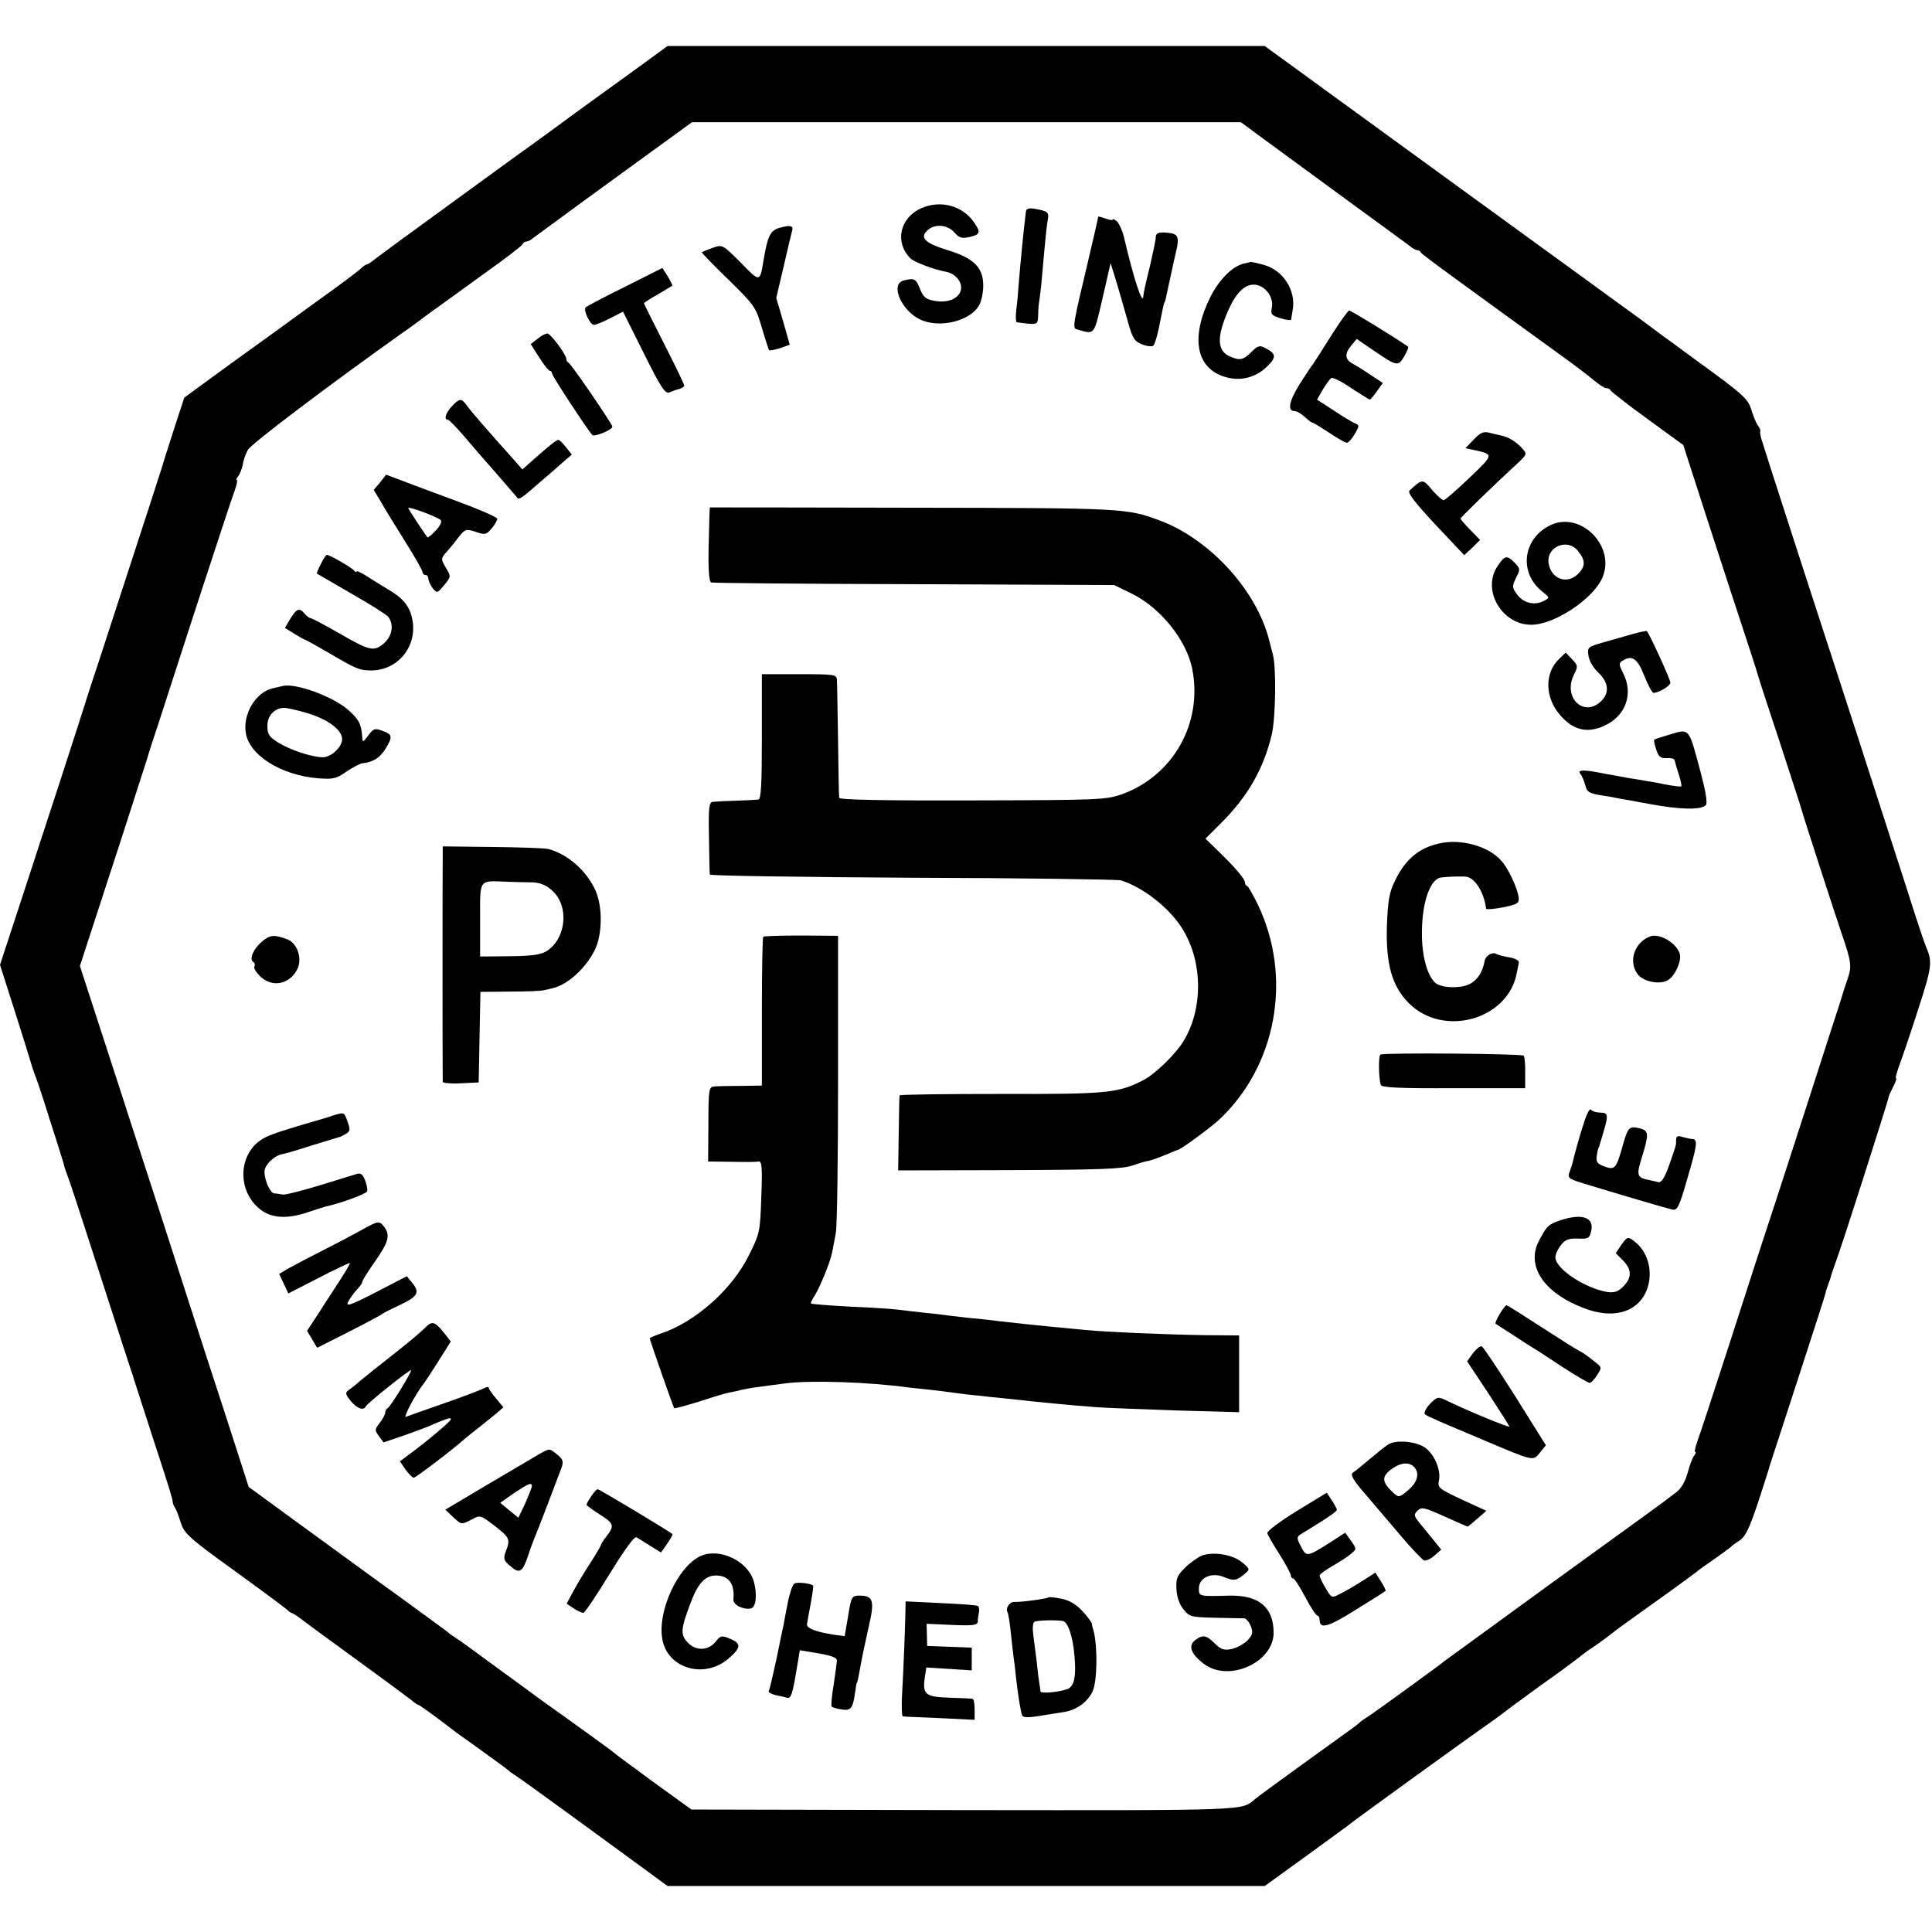 <?xml version="1.0" standalone="no"?>
<!DOCTYPE svg PUBLIC "-//W3C//DTD SVG 20010904//EN"
 "http://www.w3.org/TR/2001/REC-SVG-20010904/DTD/svg10.dtd">
<svg version="1.0" xmlns="http://www.w3.org/2000/svg"
 width="672pt" height="672pt" viewBox="0 0 672 672"
 preserveAspectRatio="xMidYMid meet">
<g transform="translate(0,672) scale(0.1,-0.1)"
fill="#000000" stroke="none">
<path d="M2189 6463 c-74 -53 -156 -113 -184 -133 -27 -20 -126 -93 -220 -160
-93 -68 -199 -145 -235 -171 -36 -26 -105 -77 -155 -113 -49 -36 -95 -70 -102
-76 -7 -5 -15 -10 -18 -10 -3 0 -13 -7 -22 -16 -10 -9 -76 -59 -148 -110 -71
-52 -205 -149 -297 -215 l-167 -122 -38 -116 c-20 -64 -38 -118 -38 -121 -1
-4 -55 -171 -226 -695 -24 -71 -43 -132 -44 -135 -1 -6 -141 -437 -231 -711
l-64 -195 51 -160 c28 -87 53 -168 56 -179 3 -11 9 -29 13 -40 5 -11 28 -78
50 -150 23 -71 44 -137 46 -145 3 -8 5 -17 6 -20 0 -3 6 -21 13 -40 8 -19 59
-177 115 -350 56 -173 104 -322 107 -330 3 -8 7 -19 8 -25 2 -5 30 -93 63
-195 65 -198 71 -220 73 -235 0 -5 4 -14 8 -20 4 -5 13 -29 20 -52 12 -37 29
-53 190 -169 97 -70 178 -131 181 -134 3 -4 10 -9 16 -11 6 -2 24 -14 40 -27
16 -12 103 -76 194 -142 91 -66 173 -127 183 -135 9 -8 19 -15 22 -15 4 0 66
-45 115 -83 8 -7 56 -41 105 -76 50 -36 92 -67 95 -70 3 -4 13 -10 22 -16 9
-5 132 -94 273 -197 l257 -188 1039 0 1038 0 148 107 c81 59 153 111 158 116
16 13 396 288 459 332 32 22 63 45 69 50 7 6 62 46 122 90 61 43 122 88 136
99 14 12 36 28 49 36 21 14 63 45 85 63 6 4 66 48 135 97 69 49 131 95 139
101 8 7 37 28 65 47 28 20 53 38 56 41 3 4 17 14 31 23 20 13 34 42 65 135 21
65 39 120 39 123 1 3 45 138 98 301 53 163 97 299 97 302 0 3 4 16 9 29 5 13
9 26 10 30 1 5 8 25 15 45 19 48 182 559 185 576 0 4 8 21 16 37 9 17 13 30
10 30 -3 0 2 17 9 38 8 20 38 108 66 195 50 153 52 172 30 222 -5 11 -36 103
-68 205 -133 413 -226 700 -257 795 -51 155 -243 748 -249 770 -3 11 -5 23 -3
26 1 3 -3 12 -9 20 -6 8 -16 33 -23 56 -12 37 -30 53 -190 169 -97 71 -180
132 -186 137 -5 4 -304 221 -663 482 l-653 475 -1038 0 -1039 0 -133 -97z
m2237 -249 c60 -44 188 -138 284 -208 96 -70 183 -134 193 -141 9 -8 21 -15
26 -15 5 0 11 -3 13 -8 2 -6 93 -72 526 -386 23 -17 57 -43 75 -58 18 -15 37
-28 44 -28 6 0 13 -3 15 -8 2 -4 59 -49 128 -99 l125 -91 27 -84 c14 -45 73
-225 129 -398 57 -173 104 -317 104 -320 0 -3 34 -106 75 -230 40 -124 75
-229 76 -235 3 -14 111 -347 140 -433 34 -99 36 -113 19 -161 -8 -23 -15 -45
-16 -49 -1 -4 -3 -11 -5 -17 -2 -5 -62 -192 -134 -415 -72 -223 -135 -416
-140 -430 -5 -14 -54 -167 -110 -340 -56 -173 -108 -332 -116 -353 -7 -20 -11
-37 -8 -37 4 0 2 -6 -3 -13 -6 -6 -16 -34 -23 -60 -8 -30 -23 -55 -39 -67 -14
-11 -35 -26 -46 -35 -11 -8 -184 -134 -385 -279 -201 -146 -369 -269 -375
-273 -16 -14 -255 -187 -273 -198 -9 -5 -21 -14 -27 -20 -13 -11 -12 -10 -205
-149 -80 -58 -150 -109 -155 -114 -47 -40 -15 -39 -1010 -38 l-950 2 -130 94
c-71 52 -132 97 -135 100 -4 5 -141 104 -255 185 -23 17 -97 71 -164 120 -68
50 -130 95 -139 100 -9 6 -19 12 -22 16 -3 3 -66 49 -140 103 -74 53 -146 106
-160 116 -14 10 -108 79 -210 153 l-185 135 -38 118 c-21 66 -67 207 -102 314
-35 107 -102 317 -150 465 -48 149 -118 362 -154 475 -37 113 -84 258 -105
323 l-38 117 22 68 c12 37 65 200 118 362 52 162 97 300 98 305 1 6 17 53 34
105 17 52 80 248 141 435 61 187 117 357 125 378 7 20 11 37 8 37 -4 0 -2 6 4
13 6 7 13 25 16 39 2 15 10 39 18 53 10 20 280 224 543 411 11 7 49 35 85 62
36 26 124 89 195 141 72 51 132 97 133 102 2 5 8 9 13 9 6 0 15 5 22 11 7 5
134 99 283 207 l271 197 955 0 954 0 110 -81z"/>
<path d="M3205 5996 c-75 -33 -94 -118 -39 -174 14 -14 81 -39 123 -47 36 -6
62 -40 52 -68 -10 -28 -48 -42 -93 -33 -27 5 -37 13 -48 41 -14 36 -20 39 -58
29 -46 -13 -7 -104 58 -135 68 -33 179 -5 207 52 7 13 13 43 13 66 0 63 -33
95 -124 123 -82 25 -100 45 -66 72 26 21 69 15 92 -13 14 -16 24 -19 48 -14
40 9 43 16 17 53 -40 57 -116 77 -182 48z"/>
<path d="M3569 5987 c-1 -7 -3 -21 -4 -32 -5 -42 -17 -162 -21 -215 -2 -30 -6
-74 -9 -97 -3 -24 -2 -44 2 -44 5 -1 23 -3 41 -5 30 -2 32 0 33 29 0 18 2 41
4 52 2 11 7 51 10 90 12 137 16 172 20 194 4 23 -2 27 -47 35 -17 3 -28 0 -29
-7z"/>
<path d="M3820 5966 c0 -2 -16 -72 -36 -157 -51 -214 -54 -230 -40 -234 65
-19 60 -25 91 108 l28 122 23 -75 c12 -41 30 -102 39 -136 15 -52 22 -62 48
-72 17 -7 35 -8 39 -4 4 4 13 32 19 62 13 66 17 84 19 88 2 1 3 5 4 10 4 18
19 88 22 101 1 7 8 36 14 63 13 52 8 65 -25 68 -35 4 -45 0 -45 -16 0 -9 -10
-55 -21 -103 -12 -47 -22 -92 -22 -99 -1 -40 -32 51 -68 205 -6 23 -17 47 -25
54 -8 6 -14 9 -14 5 0 -3 -11 -1 -25 4 -14 5 -25 8 -25 6z"/>
<path d="M2713 5928 c-34 -9 -43 -28 -58 -118 -12 -72 -12 -72 -78 -4 -63 63
-64 64 -98 52 -19 -7 -36 -14 -38 -15 -2 -1 39 -44 92 -95 91 -89 96 -96 117
-168 12 -41 24 -77 25 -78 2 -2 19 1 38 7 l34 12 -23 81 -24 82 26 110 c14 61
27 116 29 123 6 18 -6 21 -42 11z"/>
<path d="M4325 5803 c-39 -10 -85 -56 -115 -116 -70 -141 -50 -248 51 -278 53
-16 105 -3 145 35 34 33 34 45 -4 65 -20 11 -27 9 -49 -13 -29 -29 -41 -31
-77 -15 -43 20 -44 68 -4 159 27 61 56 90 89 90 37 0 70 -42 63 -79 -5 -24 -2
-28 30 -38 20 -6 36 -8 37 -5 0 4 3 18 5 32 13 69 -32 140 -101 159 -22 6 -42
10 -45 10 -3 -1 -14 -4 -25 -6z"/>
<path d="M2175 5723 c-72 -35 -133 -68 -138 -72 -9 -9 15 -61 29 -61 6 0 31
10 56 23 l45 23 72 -144 c59 -119 75 -143 89 -137 9 4 25 10 35 12 9 3 17 8
17 12 0 4 -31 69 -70 145 -38 75 -70 139 -70 141 0 2 21 16 48 31 26 15 48 29
50 30 2 1 -5 15 -15 32 l-19 30 -129 -65z"/>
<path d="M4630 5552 c-30 -48 -58 -91 -62 -97 -5 -5 -26 -38 -48 -72 -37 -60
-43 -93 -16 -93 7 0 22 -9 34 -20 12 -11 24 -20 27 -20 3 0 29 -16 58 -35 28
-19 56 -35 62 -35 5 0 18 14 27 30 17 29 17 31 0 38 -9 4 -43 24 -74 45 l-57
37 20 35 c12 19 25 38 30 40 5 3 36 -12 69 -35 34 -22 63 -40 65 -40 2 0 13
13 24 29 l21 29 -43 28 c-23 16 -51 33 -62 39 -27 14 -29 35 -5 63 l19 23 60
-41 c81 -55 84 -55 105 -20 10 17 16 32 14 34 -47 33 -199 126 -205 126 -4 0
-33 -40 -63 -88z"/>
<path d="M1869 5541 l-23 -18 30 -47 c16 -25 32 -46 37 -46 4 0 7 -4 7 -9 0
-8 120 -191 140 -214 7 -8 70 18 70 29 0 9 -144 219 -152 222 -5 2 -8 8 -8 13
0 15 -54 88 -66 89 -7 0 -22 -8 -35 -19z"/>
<path d="M1572 5307 c-22 -23 -29 -47 -14 -47 4 0 29 -26 56 -57 27 -32 76
-89 110 -127 33 -38 65 -75 71 -82 10 -15 9 -16 95 59 14 12 42 36 62 54 l37
32 -20 25 c-11 14 -23 26 -27 26 -7 0 -33 -21 -96 -77 l-29 -26 -36 41 c-82
91 -147 166 -159 184 -17 23 -24 23 -50 -5z"/>
<path d="M5126 5191 l-29 -30 29 -6 c71 -16 71 -15 -16 -98 -44 -42 -84 -77
-89 -77 -5 0 -22 16 -40 36 -32 39 -34 39 -78 -2 -8 -8 15 -38 89 -118 l101
-107 28 26 27 27 -34 35 c-19 19 -34 37 -34 39 0 4 113 114 199 193 33 31 33
32 15 52 -21 23 -47 39 -72 44 -9 2 -28 6 -42 10 -20 5 -32 0 -54 -24z"/>
<path d="M1322 5042 l-22 -26 27 -45 c14 -25 53 -88 85 -139 32 -51 58 -97 58
-103 0 -5 5 -9 10 -9 6 0 10 -6 10 -13 0 -7 7 -22 15 -33 15 -18 16 -18 40 11
24 29 24 30 6 60 -18 31 -18 32 3 56 12 13 31 37 43 53 21 26 24 27 58 16 32
-11 37 -10 55 12 11 12 19 28 20 33 0 6 -60 32 -133 59 -72 27 -160 59 -193
72 l-61 23 -21 -27z m211 -131 c5 -5 -2 -20 -17 -36 -15 -16 -28 -26 -29 -24
-13 16 -67 99 -67 102 0 7 102 -31 113 -42z"/>
<path d="M2469 4955 c-1 0 -2 -58 -4 -128 -2 -89 1 -130 9 -133 6 -2 324 -5
706 -6 l695 -3 60 -29 c101 -49 192 -162 212 -263 37 -188 -66 -370 -243 -435
-57 -20 -76 -21 -521 -22 -307 -1 -463 2 -464 9 -1 5 -3 96 -4 200 -2 105 -3
199 -4 210 -1 19 -8 20 -131 20 l-130 0 0 -217 c0 -167 -3 -218 -12 -219 -7
-1 -42 -3 -78 -4 -36 -1 -72 -3 -80 -4 -14 -1 -16 -19 -14 -123 1 -68 2 -126
3 -130 0 -4 317 -9 704 -11 386 -1 712 -6 725 -9 79 -24 174 -99 218 -174 68
-115 68 -272 2 -383 -27 -46 -99 -116 -141 -138 -88 -45 -124 -49 -494 -48
-194 0 -354 -2 -354 -5 -1 -3 -2 -63 -3 -133 l-2 -128 387 1 c309 1 394 4 428
16 23 8 50 16 59 17 9 2 34 11 56 20 21 9 40 17 42 17 9 0 111 75 143 104 202
188 258 498 135 752 -16 32 -32 61 -36 62 -5 2 -8 8 -8 13 0 12 -35 53 -91
107 l-46 45 51 51 c95 93 152 193 180 313 13 59 16 233 3 278 -3 11 -9 34 -13
50 -44 172 -206 350 -381 415 -114 42 -123 43 -855 44 -390 1 -708 1 -709 1z"/>
<path d="M5392 4893 c-96 -47 -110 -166 -27 -231 26 -21 26 -21 5 -32 -32 -17
-71 -8 -93 22 -18 24 -18 28 -4 58 16 30 15 33 -7 55 -25 25 -33 23 -59 -17
-52 -82 17 -200 117 -201 80 -2 219 90 250 165 46 109 -77 232 -182 181z m97
-90 c27 -33 26 -54 -2 -81 -37 -35 -90 -16 -100 36 -12 59 65 93 102 45z"/>
<path d="M1116 4758 c-9 -17 -15 -32 -14 -33 2 -1 55 -32 119 -69 65 -37 122
-73 129 -81 21 -26 15 -67 -15 -93 -35 -30 -49 -26 -160 38 -48 27 -90 50 -95
50 -4 0 -13 7 -20 15 -18 22 -28 19 -50 -17 l-19 -32 32 -20 c18 -11 34 -20
37 -21 3 0 37 -19 75 -41 106 -62 113 -65 154 -66 90 -1 158 76 147 166 -7 52
-29 82 -83 114 -25 15 -61 37 -79 49 -19 12 -34 19 -34 15 0 -4 -4 -2 -8 3 -7
10 -85 55 -95 55 -3 0 -13 -14 -21 -32z"/>
<path d="M5680 4515 c-25 -7 -71 -20 -102 -29 -55 -16 -57 -17 -53 -46 2 -18
17 -43 34 -59 37 -35 40 -72 9 -101 -60 -56 -132 14 -94 92 15 30 15 33 -6 55
l-22 23 -23 -22 c-52 -49 -50 -137 6 -198 44 -50 92 -61 150 -35 76 34 104
112 66 185 -14 27 -14 34 -3 41 34 22 53 10 77 -51 13 -33 28 -60 32 -60 19 0
59 24 59 36 0 11 -74 172 -82 179 -2 1 -23 -3 -48 -10z"/>
<path d="M984 4334 c-5 -1 -21 -5 -35 -8 -59 -13 -105 -89 -94 -156 13 -78
123 -146 250 -157 54 -4 64 -2 100 23 22 15 47 28 55 29 37 4 60 18 80 49 27
44 25 52 -10 64 -26 10 -31 8 -49 -16 -18 -24 -20 -25 -21 -7 -3 46 -11 62
-48 95 -51 46 -183 95 -228 84z m87 -95 c71 -22 119 -58 119 -90 0 -28 -40
-65 -70 -63 -40 2 -112 26 -152 51 -32 20 -38 29 -38 58 0 35 23 61 57 63 10
0 48 -8 84 -19z"/>
<path d="M5801 4163 c-24 -7 -46 -14 -47 -16 -2 -2 1 -18 7 -35 8 -25 16 -30
37 -29 15 1 27 -2 27 -8 1 -5 7 -27 14 -48 7 -21 11 -40 9 -42 -1 -2 -26 1
-53 6 -28 6 -62 12 -77 14 -16 3 -40 7 -55 9 -16 3 -52 10 -82 15 -73 15 -96
14 -84 -1 6 -7 13 -25 17 -39 5 -23 13 -28 53 -35 27 -4 50 -8 53 -9 3 -1 25
-5 50 -9 25 -5 54 -10 65 -12 105 -20 181 -22 198 -5 7 7 0 47 -17 112 -44
164 -37 155 -115 132z"/>
<path d="M5005 3786 c-72 -16 -120 -58 -156 -136 -17 -35 -22 -69 -25 -150 -4
-135 18 -211 77 -270 121 -120 346 -56 375 107 3 14 6 30 7 36 1 6 -14 14 -33
17 -20 3 -40 9 -46 12 -13 8 -37 -6 -40 -24 -7 -41 -27 -70 -57 -83 -34 -14
-93 -11 -114 6 -26 22 -45 84 -47 157 -3 114 26 205 67 210 24 3 62 4 84 3 32
-2 65 -53 72 -112 1 -3 27 -1 59 5 52 11 57 14 54 37 -5 32 -36 99 -60 125
-44 51 -142 78 -217 60z"/>
<path d="M1540 3751 c-1 -27 -1 -780 0 -794 0 -4 28 -7 63 -5 l62 3 3 158 3
157 102 1 c56 0 110 2 120 5 9 2 23 5 30 7 51 12 112 67 144 129 28 52 30 151
5 209 -31 70 -97 128 -165 146 -12 3 -100 6 -194 7 l-173 2 0 -25z m312 -100
c26 -1 47 -9 69 -29 59 -53 49 -165 -18 -209 -21 -14 -50 -18 -130 -19 l-103
-1 0 128 c0 145 -7 136 95 132 28 -1 67 -2 87 -2z"/>
<path d="M911 3445 c-30 -26 -45 -61 -30 -71 5 -3 7 -10 4 -15 -4 -5 5 -20 19
-34 41 -41 102 -30 129 22 20 36 2 91 -32 105 -47 18 -61 17 -90 -7z"/>
<path d="M2655 3462 c-3 -3 -5 -121 -5 -262 l0 -256 -72 -1 c-40 0 -82 -1 -93
-2 -19 -1 -21 -8 -21 -131 l-1 -130 81 -1 c45 -1 87 -1 95 1 11 1 13 -22 9
-123 -4 -120 -5 -127 -42 -201 -59 -121 -188 -235 -309 -275 -20 -7 -37 -14
-37 -16 0 -6 82 -240 85 -243 2 -2 41 9 87 23 45 15 92 29 103 31 11 2 31 6
45 10 14 3 41 8 60 10 19 3 60 8 90 12 87 12 293 5 430 -14 19 -2 53 -6 75 -8
22 -2 58 -7 80 -10 22 -3 60 -8 85 -10 25 -3 72 -8 105 -11 97 -11 218 -23
315 -30 30 -2 153 -7 273 -11 l217 -6 0 133 0 134 -123 1 c-127 2 -343 11
-412 18 -22 2 -74 7 -115 11 -82 8 -98 10 -180 19 -30 4 -75 9 -99 11 -24 2
-60 7 -80 9 -20 3 -63 8 -96 11 -33 4 -71 8 -85 10 -14 2 -86 7 -160 10 -74 4
-137 9 -139 11 -2 2 4 15 13 28 18 29 53 114 60 148 3 13 8 43 13 68 5 25 8
268 8 540 l0 495 -128 1 c-70 0 -129 -2 -132 -4z"/>
<path d="M5740 3463 c-54 -20 -77 -85 -45 -130 19 -27 75 -39 105 -23 25 13
49 65 43 91 -10 38 -70 74 -103 62z"/>
<path d="M4802 3052 c-8 -2 -7 -83 1 -106 4 -9 69 -12 253 -11 l249 0 0 53 c1
29 -2 56 -5 60 -4 7 -478 11 -498 4z"/>
<path d="M5502 2792 c-13 -42 -25 -87 -28 -99 -2 -12 -9 -34 -14 -48 -9 -24
-7 -25 73 -49 155 -47 262 -78 283 -83 18 -4 24 6 52 104 35 119 38 139 20
141 -7 0 -23 4 -35 7 -17 6 -23 3 -23 -9 0 -21 1 -16 -24 -88 -15 -43 -27 -62
-37 -60 -7 2 -22 5 -31 7 -45 9 -47 16 -27 80 24 78 24 91 -3 99 -41 11 -45 7
-63 -56 -23 -83 -28 -89 -65 -75 -25 9 -29 16 -26 37 2 14 5 26 6 28 2 1 3 5
4 10 1 4 8 25 14 47 17 56 15 65 -11 65 -13 0 -27 4 -33 10 -6 6 -17 -18 -32
-68z"/>
<path d="M1155 2839 c-16 -6 -37 -12 -45 -14 -123 -36 -154 -46 -185 -60 -98
-47 -106 -190 -14 -256 39 -27 93 -29 164 -4 28 9 55 18 60 19 45 9 138 43
142 52 2 6 -1 23 -7 38 -7 20 -15 27 -28 23 -9 -3 -68 -21 -130 -40 -63 -19
-121 -34 -130 -32 -9 2 -22 4 -28 4 -14 1 -34 45 -34 76 0 23 35 57 64 61 6 1
52 14 101 30 50 15 92 28 95 29 3 0 13 5 23 11 15 9 16 15 6 42 -12 35 -11 34
-54 21z"/>
<path d="M5426 2475 c-40 -14 -46 -19 -72 -69 -48 -88 15 -183 155 -236 98
-38 181 -17 215 54 29 62 12 140 -39 178 -23 18 -24 17 -45 -11 l-20 -30 25
-25 c31 -31 32 -60 1 -91 -18 -18 -31 -22 -55 -19 -78 13 -181 81 -181 121 0
10 9 29 19 42 15 19 27 24 59 23 35 -2 41 1 46 24 13 50 -31 65 -108 39z"/>
<path d="M1260 2443 c-25 -14 -85 -46 -135 -71 -49 -25 -104 -54 -122 -64
l-32 -19 16 -34 16 -34 105 54 c58 30 107 53 109 52 1 -2 -12 -25 -30 -53 -17
-27 -52 -79 -75 -116 l-44 -67 18 -30 17 -29 111 56 c61 31 113 59 116 62 3 3
31 17 63 32 61 29 68 43 40 77 l-18 22 -108 -56 c-89 -46 -106 -51 -96 -33 6
12 20 31 30 42 11 11 19 23 19 27 0 5 20 37 45 72 47 68 53 91 31 120 -16 21
-21 21 -76 -10z"/>
<path d="M5216 2149 c-10 -17 -16 -31 -14 -33 1 -1 30 -20 63 -41 33 -22 65
-42 70 -45 6 -3 49 -31 97 -63 48 -31 92 -57 97 -57 5 0 17 12 26 27 17 26 17
27 -6 45 -13 10 -28 22 -34 26 -5 4 -17 11 -25 15 -8 4 -67 41 -130 82 -63 41
-117 75 -120 75 -3 0 -14 -14 -24 -31z"/>
<path d="M1479 2102 c-18 -18 -62 -55 -149 -123 -30 -23 -63 -51 -75 -60 -11
-10 -28 -24 -38 -31 -18 -13 -17 -15 3 -41 21 -26 45 -35 52 -19 5 11 158 133
158 126 0 -10 -73 -129 -82 -132 -4 -2 -8 -9 -8 -15 0 -7 -9 -23 -19 -36 -18
-23 -18 -26 -3 -46 l16 -22 71 24 c38 14 84 30 100 38 73 32 81 29 34 -11 -25
-22 -68 -57 -96 -78 l-52 -39 20 -29 c11 -15 24 -28 28 -28 7 0 142 103 177
135 6 5 29 24 50 40 21 17 49 39 62 50 l23 20 -25 30 c-14 17 -26 33 -26 38 0
4 -8 3 -17 -2 -10 -5 -72 -29 -138 -52 -66 -23 -126 -44 -133 -47 -11 -4 34
80 60 113 5 6 28 41 52 79 l44 70 -26 33 c-30 37 -40 39 -63 15z"/>
<path d="M5123 2013 l-20 -28 73 -110 c40 -61 73 -113 74 -117 0 -5 -151 57
-228 95 -20 9 -26 7 -49 -17 -14 -15 -21 -31 -17 -35 10 -8 50 -25 209 -92
172 -73 167 -71 191 -42 l21 26 -107 171 c-59 93 -111 171 -116 173 -6 2 -19
-9 -31 -24z"/>
<path d="M4826 1694 c-11 -7 -40 -31 -64 -51 -25 -21 -49 -41 -55 -44 -12 -8
-3 -25 54 -90 25 -30 77 -90 114 -134 37 -44 73 -81 79 -83 7 -1 23 6 35 17
l24 21 -29 36 c-16 19 -38 47 -49 60 -17 22 -18 26 -4 40 14 13 23 11 94 -21
42 -19 79 -35 80 -35 1 0 16 12 34 28 l31 27 -85 39 c-81 38 -85 41 -80 67 8
36 -17 93 -50 115 -34 22 -104 27 -129 8z m92 -76 c21 -21 13 -54 -20 -81 -30
-26 -33 -26 -51 -10 -40 37 -42 55 -11 80 32 25 63 30 82 11z"/>
<path d="M1875 1662 c-16 -10 -97 -57 -178 -105 l-148 -88 26 -25 c31 -28 28
-28 66 -9 29 16 31 15 79 -22 53 -41 56 -47 39 -90 -9 -25 -7 -31 17 -51 32
-28 42 -20 63 43 7 22 19 54 26 70 12 29 67 173 87 227 9 24 7 31 -13 48 -29
23 -26 23 -64 2z m-25 -111 c0 -5 -11 -32 -23 -60 l-24 -50 -32 26 -31 26 47
33 c51 34 63 39 63 25z"/>
<path d="M2056 1515 c-9 -13 -16 -26 -16 -29 0 -2 20 -17 45 -33 51 -32 53
-40 25 -76 -11 -14 -20 -28 -20 -31 0 -3 -17 -32 -37 -63 -21 -32 -48 -77 -60
-100 l-22 -41 24 -16 c13 -9 29 -16 34 -16 5 0 46 61 91 135 52 84 86 132 94
128 6 -4 28 -17 48 -30 l37 -23 22 31 c11 16 20 32 18 33 -11 10 -254 156
-260 156 -4 0 -14 -11 -23 -25z"/>
<path d="M4510 1464 c-58 -36 -104 -70 -102 -77 2 -7 21 -40 43 -74 21 -34 39
-67 39 -73 0 -5 3 -10 8 -10 4 0 23 -29 42 -65 19 -36 38 -65 43 -65 4 0 7 -7
7 -15 0 -33 31 -24 126 36 54 33 101 63 103 65 2 2 -5 17 -16 34 l-19 30 -47
-30 c-25 -16 -60 -36 -76 -44 -29 -15 -30 -15 -50 20 -12 19 -21 39 -21 44 0
4 21 20 48 35 26 15 55 34 64 43 17 14 16 16 -3 43 l-20 28 -54 -35 c-79 -50
-81 -50 -100 -13 -14 26 -15 33 -3 41 7 4 39 24 71 44 31 19 57 38 57 42 0 4
-8 19 -18 34 l-17 26 -105 -64z"/>
<path d="M2440 1309 c-80 -33 -155 -193 -136 -292 19 -102 148 -138 231 -65
43 37 44 52 4 68 -28 12 -33 11 -48 -8 -25 -33 -68 -36 -97 -7 -28 28 -27 47
7 137 26 70 51 98 89 98 45 0 66 -29 61 -83 -2 -18 31 -36 59 -32 20 2 25 50
11 97 -21 68 -116 114 -181 87z"/>
<path d="M4180 1309 c-14 -6 -40 -24 -58 -42 -28 -27 -32 -38 -30 -74 1 -26
10 -53 24 -70 21 -27 27 -28 111 -30 48 -1 94 -2 101 -2 7 -1 17 -13 23 -28 8
-22 6 -30 -13 -50 -13 -12 -37 -25 -55 -29 -26 -5 -37 -1 -58 20 -29 29 -42
31 -68 11 -25 -19 -15 -48 30 -82 86 -66 243 4 243 108 0 88 -51 131 -153 129
-107 -3 -107 -3 -107 25 0 38 45 58 89 39 34 -14 43 -12 73 14 16 13 15 16
-12 38 -32 27 -100 38 -140 23z"/>
<path d="M2763 1212 c-6 -4 -16 -32 -22 -62 -6 -30 -13 -66 -15 -79 -3 -14
-15 -70 -26 -125 -12 -55 -23 -103 -26 -107 -3 -5 8 -11 23 -15 15 -3 34 -7
40 -9 15 -5 20 13 37 117 l8 48 42 -7 c63 -10 86 -17 87 -28 0 -5 -5 -43 -11
-83 -7 -40 -10 -75 -7 -78 3 -3 19 -8 35 -10 32 -5 39 4 47 64 2 15 4 28 6 30
2 3 4 12 13 62 4 25 17 83 27 129 22 93 17 111 -31 111 -27 0 -29 -3 -40 -71
l-12 -70 -37 5 c-63 10 -96 22 -94 37 1 8 7 40 13 72 6 33 10 60 8 62 -8 8
-56 13 -65 7z"/>
<path d="M3647 1164 c-5 -5 -95 -17 -119 -16 -17 1 -32 -23 -23 -37 2 -4 7
-32 10 -62 3 -30 8 -70 10 -89 3 -19 7 -53 9 -75 6 -55 16 -118 21 -131 2 -8
20 -9 57 -3 29 5 69 11 88 14 44 7 81 33 100 71 18 37 18 178 0 224 -1 3 -2 8
-2 11 1 4 -13 23 -31 43 -22 24 -45 39 -74 45 -23 5 -44 7 -46 5z m49 -82 c18
-3 35 -51 41 -118 7 -74 0 -109 -24 -119 -31 -11 -93 -17 -94 -8 0 4 -2 17 -4
28 -2 11 -6 45 -9 75 -4 30 -9 72 -12 94 -3 22 -2 41 4 45 9 5 68 7 98 3z"/>
<path d="M3149 1102 c-1 -49 -6 -180 -12 -289 -1 -35 0 -63 3 -63 3 -1 60 -3
128 -6 l122 -6 0 36 c0 20 -3 37 -7 37 -5 1 -41 3 -82 4 -83 3 -93 11 -84 72
l5 33 79 -5 79 -5 0 40 0 39 -77 3 -78 3 -1 38 -1 39 89 -4 c74 -3 88 -1 89
12 0 8 2 23 4 32 2 10 0 20 -4 22 -4 3 -62 7 -129 10 l-122 6 -1 -48z"/>
</g>
</svg>
